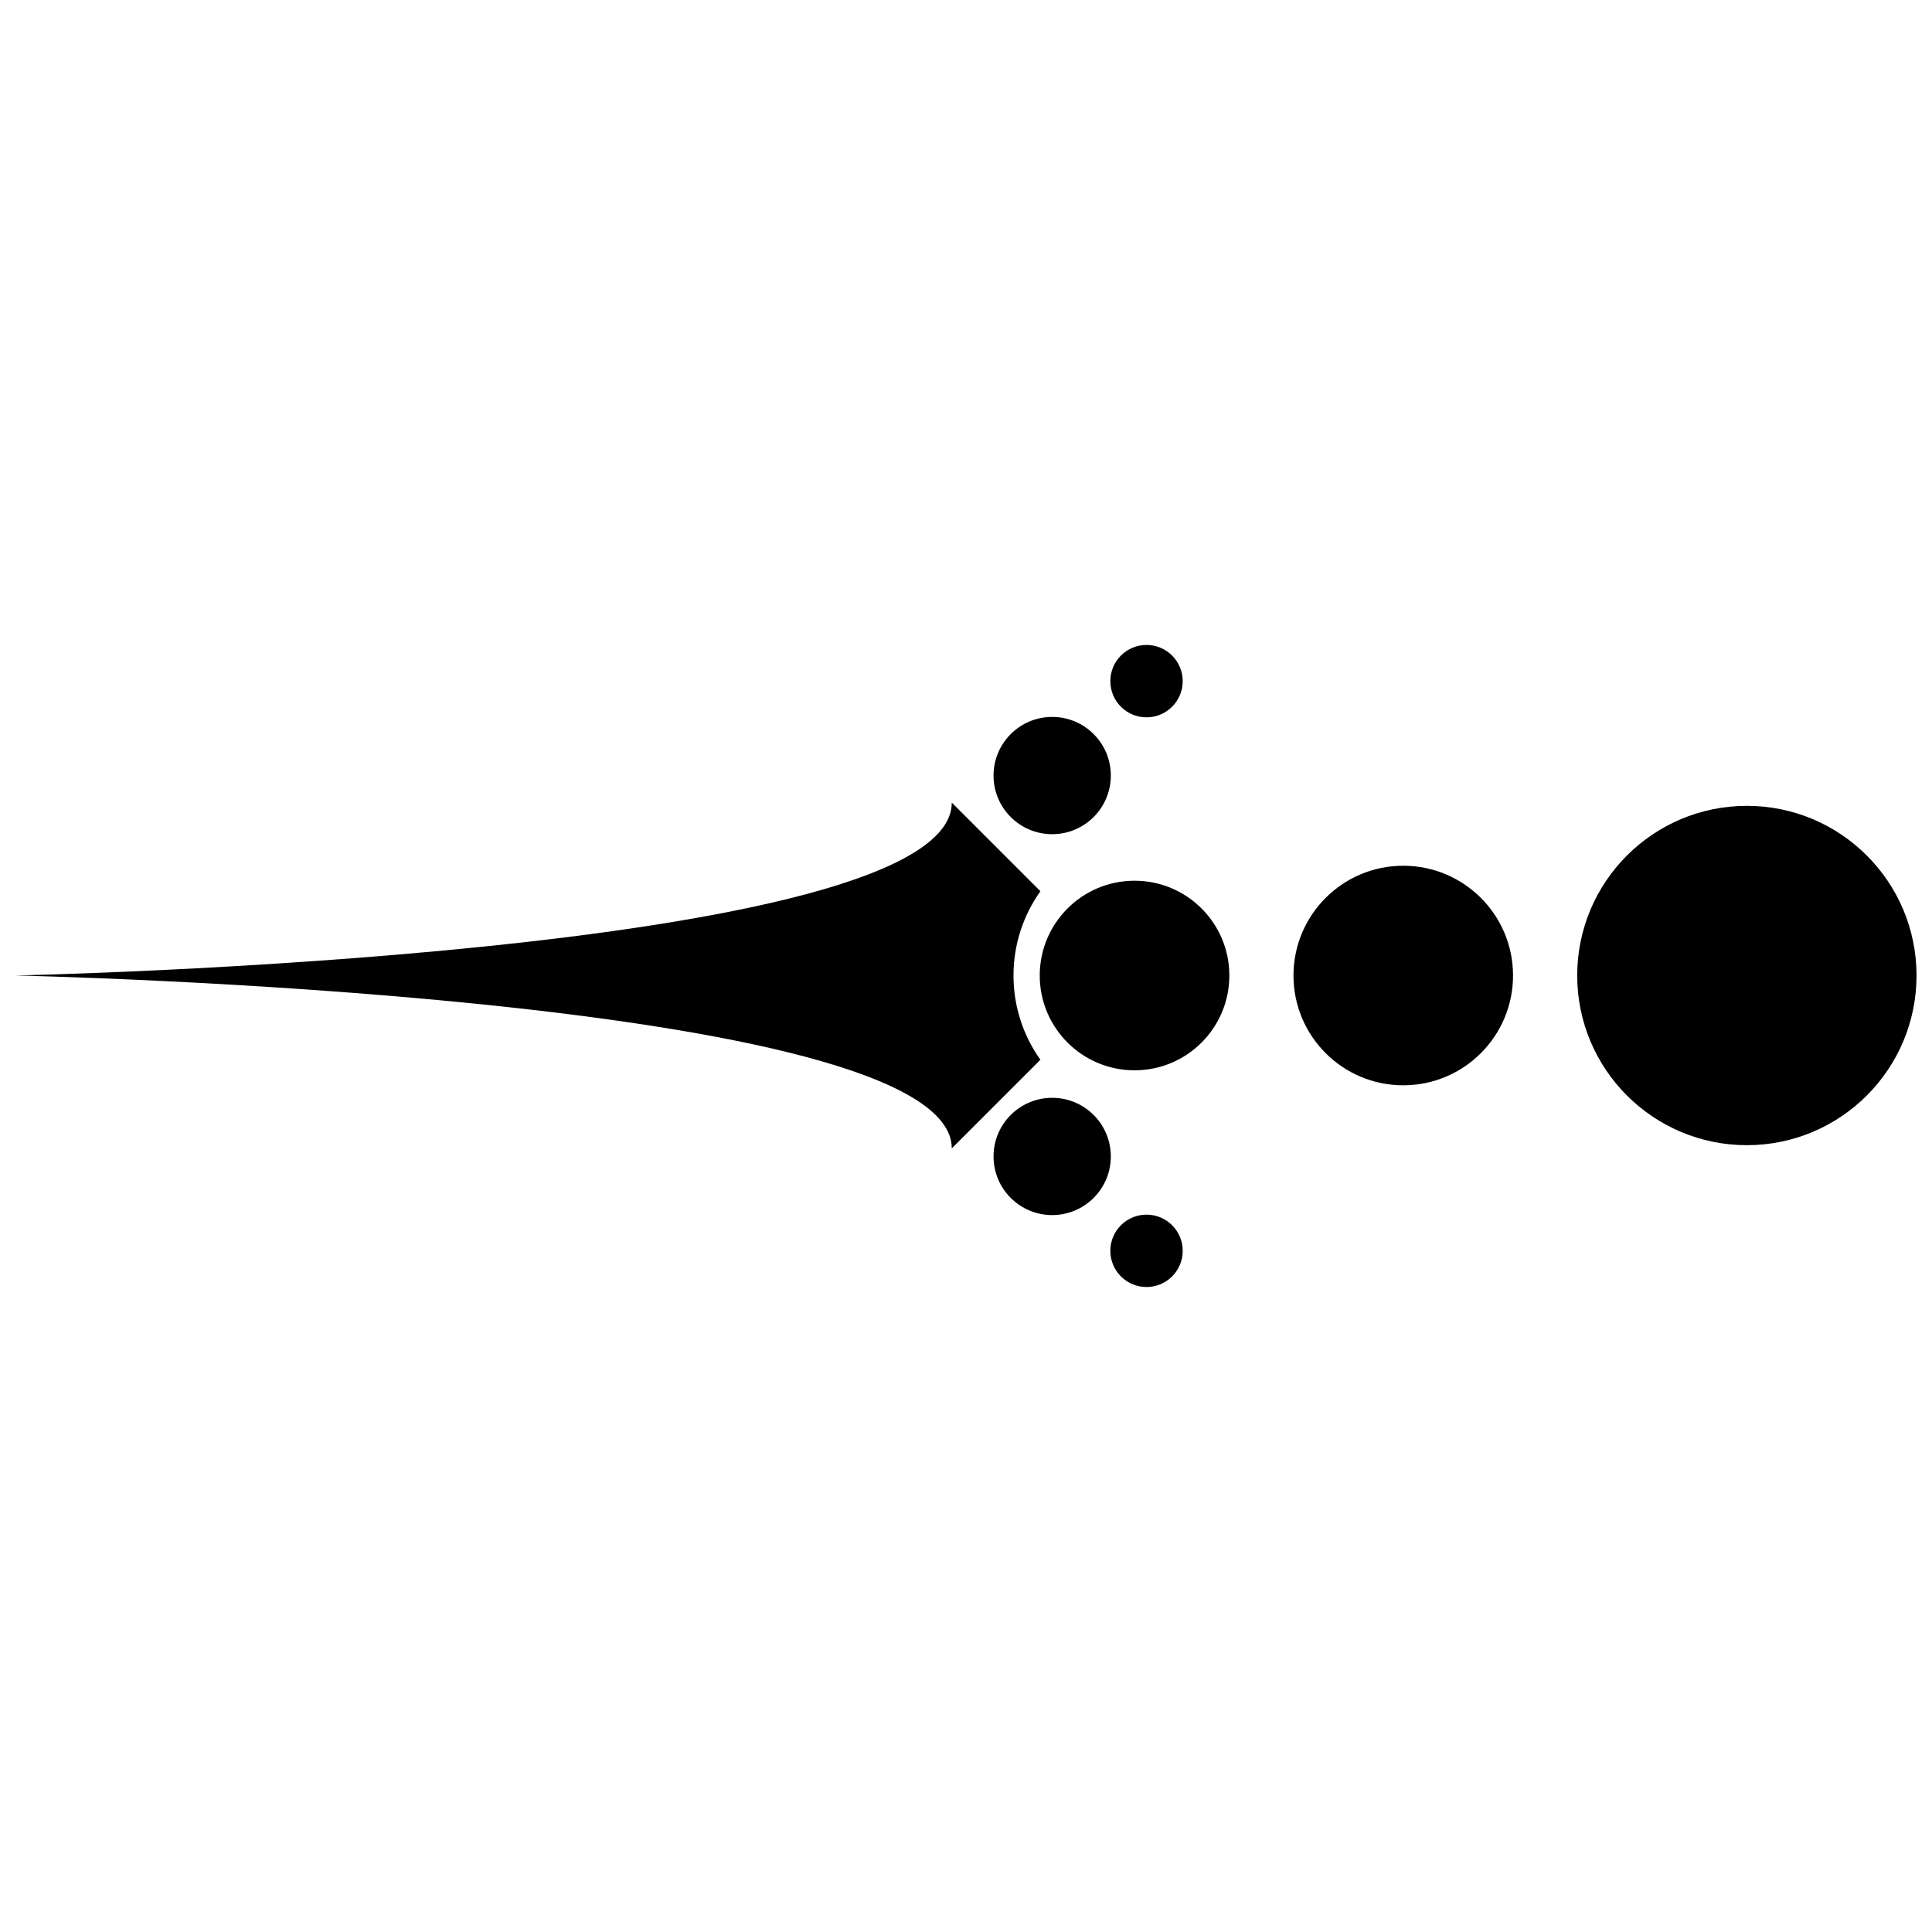 <?xml version="1.0" encoding="UTF-8"?>
<!-- The Best Svg Icon site in the world: iconSvg.co, Visit us! https://iconsvg.co -->
<svg width="800px" height="800px" version="1.1" viewBox="144 144 512 512" xmlns="http://www.w3.org/2000/svg">
 <defs>
  <clipPath id="b">
   <path d="m561 357h90.902v91h-90.902z"/>
  </clipPath>
  <clipPath id="a">
   <path d="m148.09 356h271.91v93h-271.91z"/>
  </clipPath>
 </defs>
 <g clip-path="url(#b)">
  <path d="m651.9 402.52c0 24.832-20.129 44.965-44.961 44.965-24.832 0-44.961-20.133-44.961-44.965 0-24.828 20.129-44.961 44.961-44.961 24.832 0 44.961 20.133 44.961 44.961"/>
 </g>
 <path d="m544.97 402.52c0 16.07-13.023 29.094-29.094 29.094-16.066 0-29.09-13.023-29.09-29.094 0-16.066 13.023-29.09 29.09-29.09 16.07 0 29.094 13.023 29.094 29.09"/>
 <path d="m469.79 402.52c0 13.879-11.25 25.125-25.125 25.125s-25.125-11.246-25.125-25.125c0-13.875 11.25-25.121 25.125-25.121s25.125 11.246 25.125 25.121"/>
 <path d="m438.38 349.53c0 8.582-6.957 15.539-15.543 15.539-8.582 0-15.539-6.957-15.539-15.539 0-8.582 6.957-15.539 15.539-15.539 8.586 0 15.543 6.957 15.543 15.539"/>
 <path d="m457.43 324.51c0 5.297-4.293 9.59-9.59 9.59s-9.59-4.293-9.59-9.59 4.293-9.59 9.59-9.59 9.59 4.293 9.59 9.59"/>
 <path d="m438.38 450.47c0 8.582-6.957 15.539-15.543 15.539-8.582 0-15.539-6.957-15.539-15.539s6.957-15.539 15.539-15.539c8.586 0 15.543 6.957 15.543 15.539"/>
 <path d="m457.43 475.48c0 5.297-4.293 9.59-9.59 9.59s-9.59-4.293-9.59-9.59c0-5.293 4.293-9.586 9.59-9.586s9.59 4.293 9.59 9.586"/>
 <g clip-path="url(#a)">
  <path d="m412.59 402.51c0-8.324 2.648-16.016 7.125-22.328l-23.484-23.484c0.004 40.668-248.14 45.816-248.14 45.816s248.14 5.25 248.14 45.824l23.484-23.488c-4.481-6.309-7.129-14.004-7.129-22.34z"/>
 </g>
</svg>